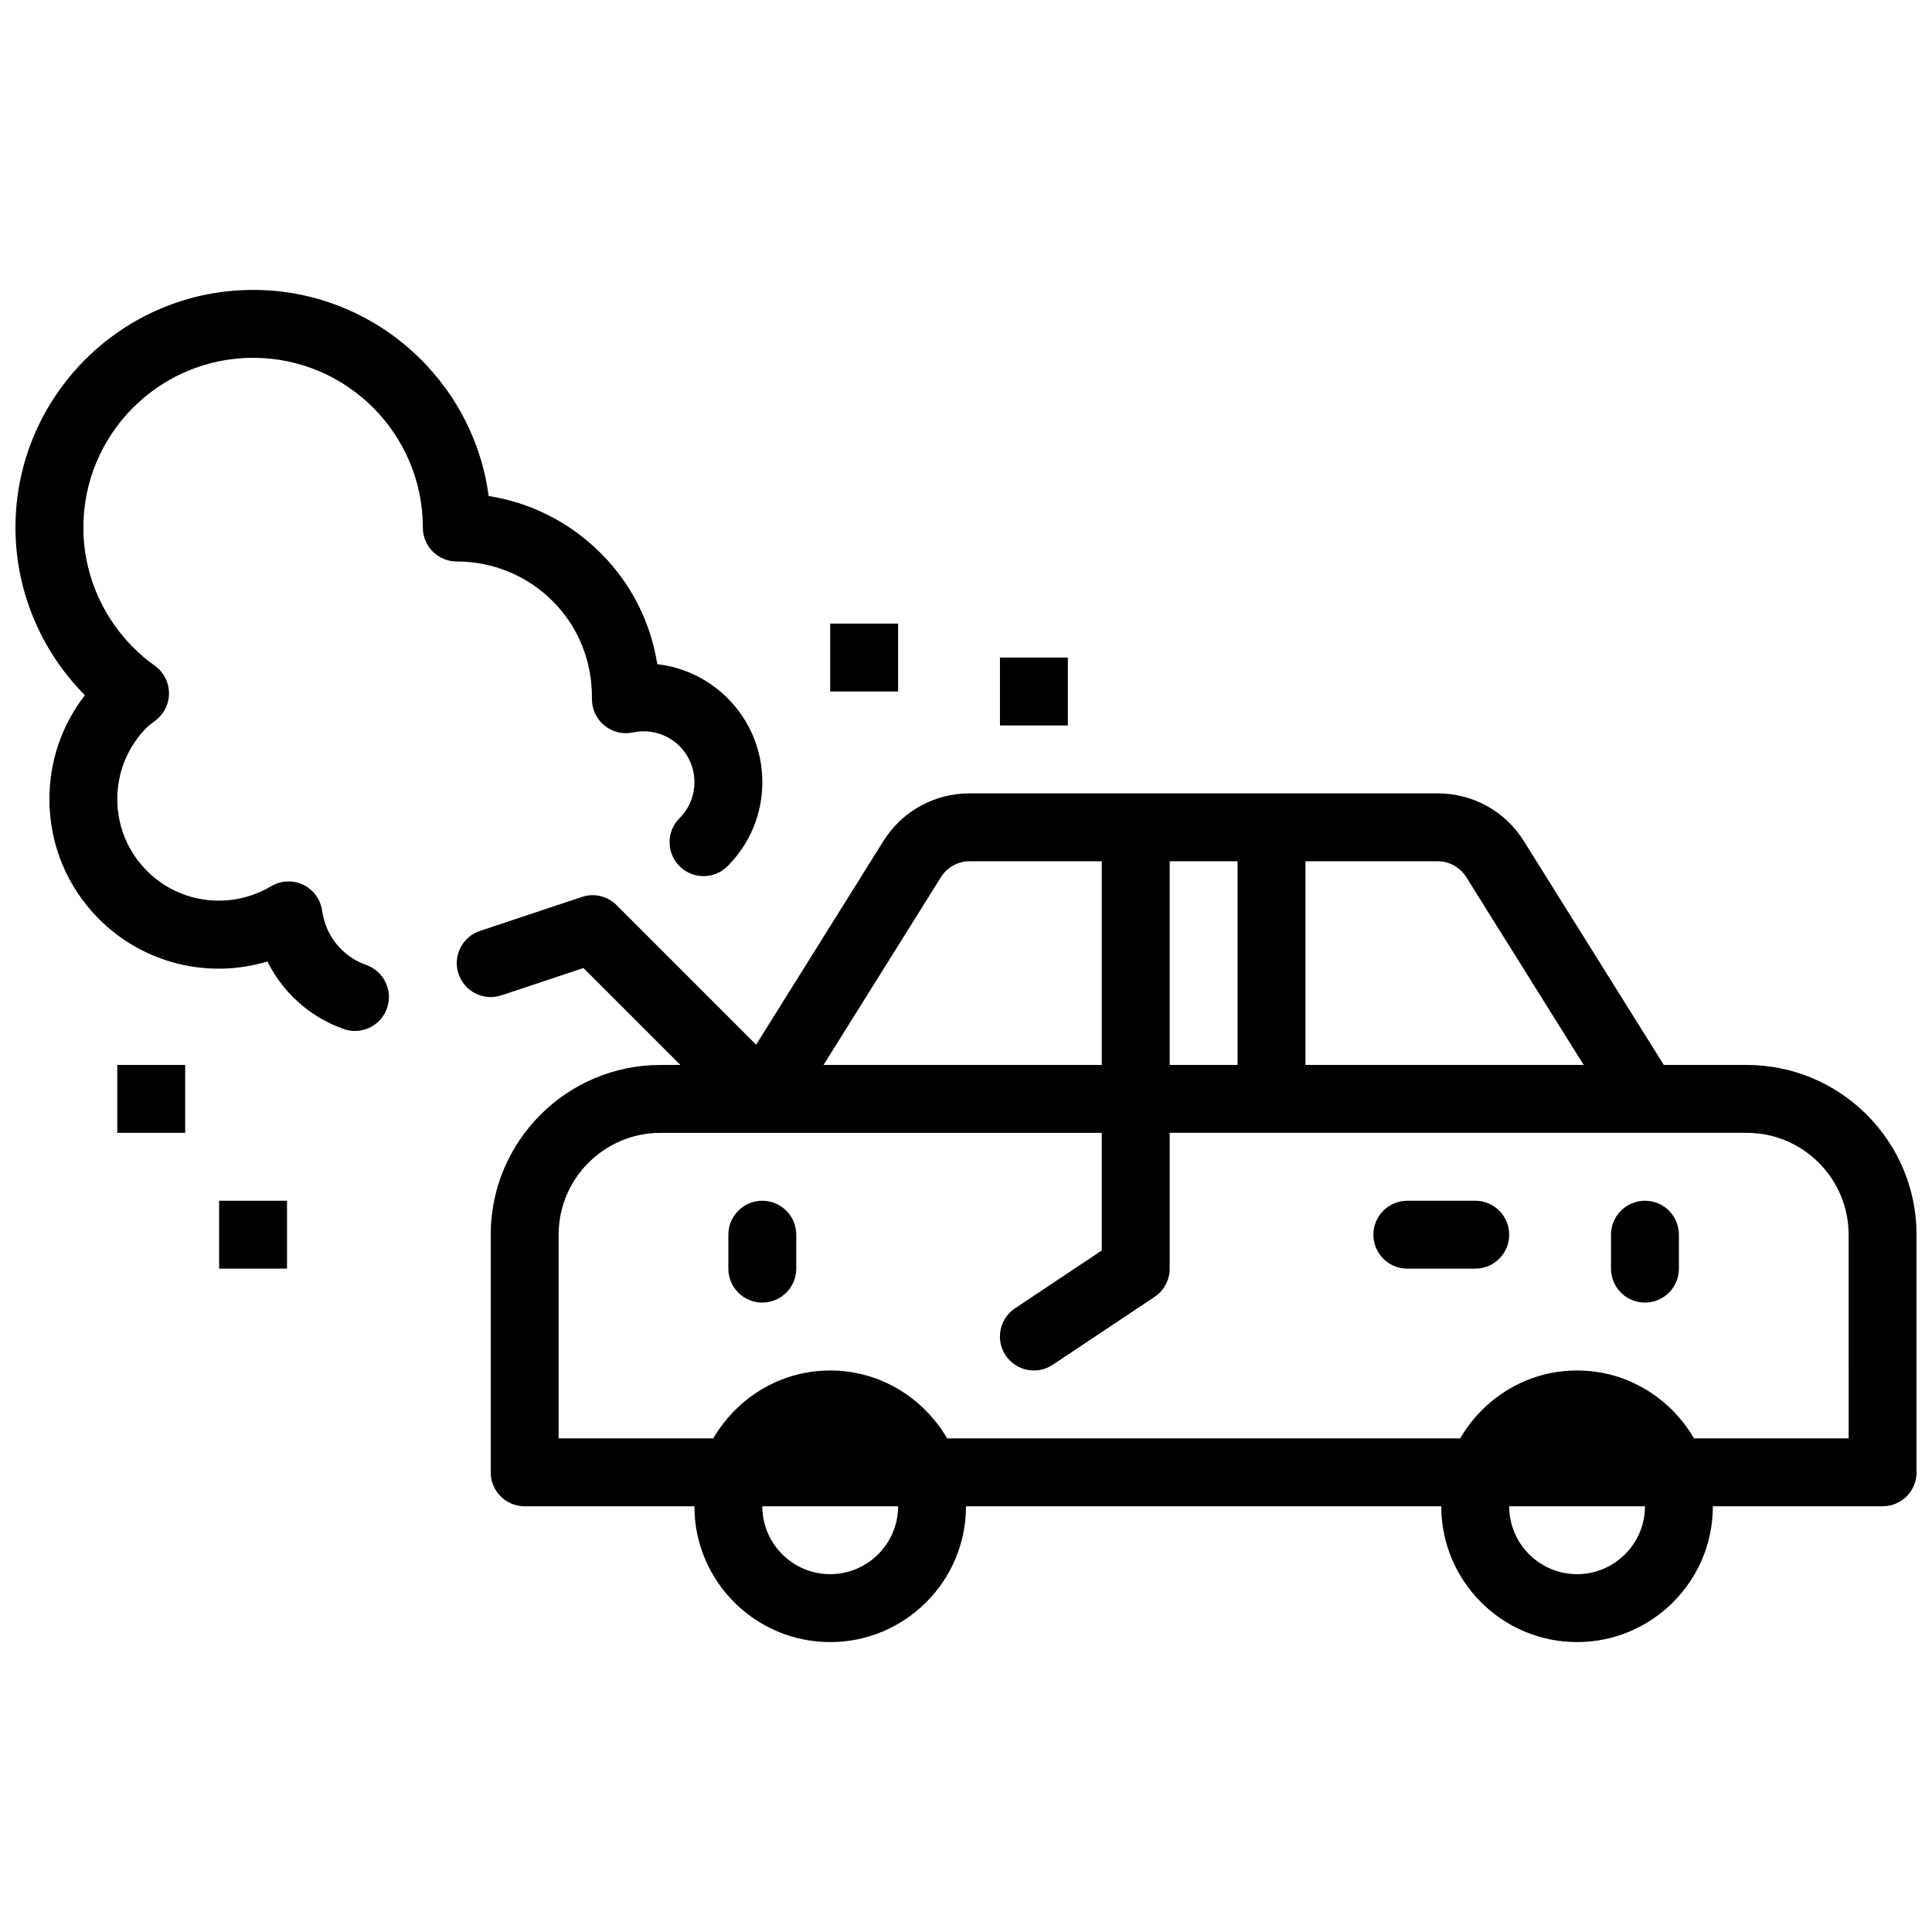 <?xml version="1.0" encoding="UTF-8"?>
<!-- Uploaded to: ICON Repo, www.iconrepo.com, Generator: ICON Repo Mixer Tools -->
<svg width="800px" height="800px" version="1.1" viewBox="144 144 512 512" xmlns="http://www.w3.org/2000/svg">
 <defs>
  <clipPath id="b">
   <path d="m265 354h386.9v226h-386.9z"/>
  </clipPath>
  <clipPath id="a">
   <path d="m148.09 220h198.91v198h-198.91z"/>
  </clipPath>
 </defs>
 <g clip-path="url(#b)">
  <path d="m606.92 426.22h-21.996l-37.059-59.277c-4.957-7.953-13.512-12.695-22.887-12.695h-124.01c-9.375 0-17.93 4.742-22.887 12.684l-33.703 53.926-36.984-36.984c-2.41-2.422-5.973-3.266-9.203-2.168l-26.988 8.996c-4.715 1.566-7.262 6.656-5.688 11.379 1.566 4.707 6.648 7.269 11.379 5.688l21.719-7.234 25.695 25.684-5.281 0.004c-24.805 0-44.984 20.18-44.984 44.984v62.977c0 4.977 4.031 8.996 8.996 8.996h44.984c0 19.848 16.141 35.988 35.988 35.988 19.848 0 35.988-16.141 35.988-35.988h125.95c0 19.848 16.141 35.988 35.988 35.988s35.988-16.141 35.988-35.988h44.984c4.965 0 8.996-4.019 8.996-8.996v-62.977c-0.008-24.805-20.188-44.984-44.988-44.984zm-74.324-49.742 31.102 49.742h-73.734v-53.98h35.016c3.121 0 5.965 1.586 7.617 4.238zm-60.625-4.238v53.98h-17.992v-53.98zm-78.621 4.231c1.656-2.644 4.5-4.227 7.629-4.227l35.004-0.004v53.98h-73.734zm-29.34 184.7c-9.922 0-17.992-8.07-17.992-17.992h35.988c-0.004 9.922-8.074 17.992-17.996 17.992zm197.93 0c-9.922 0-17.992-8.07-17.992-17.992h35.988c-0.004 9.922-8.074 17.992-17.996 17.992zm71.973-35.984h-40.988c-6.242-10.707-17.723-17.992-30.984-17.992s-24.742 7.289-30.984 17.992h-135.96c-6.242-10.707-17.723-17.992-30.984-17.992s-24.742 7.289-30.984 17.992h-40.988v-53.98c0-14.879 12.109-26.988 26.988-26.988h116.95v31.172l-22.984 15.32c-4.129 2.762-5.246 8.34-2.492 12.477 1.738 2.602 4.59 4.004 7.496 4.004 1.711 0 3.445-0.496 4.984-1.512l26.988-17.992c2.504-1.664 4.004-4.481 4.004-7.484v-35.988h152.94c14.879 0 26.988 12.109 26.988 26.988z"/>
 </g>
 <g clip-path="url(#a)">
  <path d="m214.88 398.8c1.699 3.473 3.969 6.641 6.738 9.41 3.84 3.84 8.367 6.695 13.457 8.492 0.988 0.344 1.996 0.512 2.996 0.512 3.707 0 7.18-2.312 8.484-6 1.656-4.688-0.801-9.832-5.488-11.48-2.527-0.891-4.797-2.32-6.719-4.246-2.699-2.707-4.426-6.215-4.984-10.168-0.422-2.988-2.312-5.551-5.027-6.856-2.719-1.305-5.902-1.133-8.484 0.395-10.652 6.316-24.148 4.688-32.836-4.004-5.121-5.086-7.93-11.859-7.93-19.074s2.809-13.988 7.918-19.102c0.395-0.395 0.844-0.703 1.285-1.035l1.133-0.883c2.203-1.762 3.445-4.453 3.363-7.277-0.082-2.809-1.477-5.434-3.769-7.07-11.844-8.445-18.926-22.141-18.926-36.605 0-24.805 20.18-44.984 44.984-44.984 24.805 0 44.984 20.18 44.984 44.984 0 4.977 4.031 8.996 8.996 8.996 9.609 0 18.648 3.742 25.453 10.543 6.793 6.801 10.48 15.977 10.363 25.855-0.027 2.734 1.18 5.324 3.293 7.062 2.106 1.719 4.902 2.422 7.566 1.844 4.516-0.961 9.133 0.406 12.359 3.625 2.535 2.559 3.941 5.949 3.941 9.547s-1.402 6.992-3.949 9.547c-3.519 3.519-3.519 9.203 0 12.723 3.519 3.519 9.203 3.519 12.723 0 5.945-5.957 9.219-13.855 9.219-22.27 0-8.422-3.273-16.32-9.223-22.266-5.094-5.094-11.66-8.203-18.613-8.996-1.762-11.156-6.918-21.367-14.961-29.402-8.18-8.18-18.516-13.406-29.727-15.168-4.094-30.785-30.535-54.617-62.426-54.617-34.727 0-62.977 28.258-62.977 62.977 0 16.727 6.738 32.711 18.406 44.426-6.098 7.852-9.41 17.441-9.41 27.547 0 12.02 4.68 23.309 13.172 31.805 11.867 11.863 29.051 15.902 44.613 11.215z"/>
 </g>
 <path d="m364.01 309.26h17.992v17.992h-17.992z"/>
 <path d="m409 318.26h17.992v17.992h-17.992z"/>
 <path d="m202.07 462.21h17.992v17.992h-17.992z"/>
 <path d="m175.08 426.22h17.992v17.992h-17.992z"/>
 <path d="m346.02 462.21c-4.965 0-8.996 4.019-8.996 8.996v8.996c0 4.977 4.031 8.996 8.996 8.996 4.965 0 8.996-4.019 8.996-8.996v-8.996c0-4.977-4.031-8.996-8.996-8.996z"/>
 <path d="m579.93 462.21c-4.965 0-8.996 4.019-8.996 8.996v8.996c0 4.977 4.031 8.996 8.996 8.996 4.965 0 8.996-4.019 8.996-8.996v-8.996c0-4.977-4.027-8.996-8.996-8.996z"/>
 <path d="m534.95 462.21h-17.992c-4.965 0-8.996 4.019-8.996 8.996s4.031 8.996 8.996 8.996h17.992c4.965 0 8.996-4.019 8.996-8.996s-4.031-8.996-8.996-8.996z"/>
</svg>